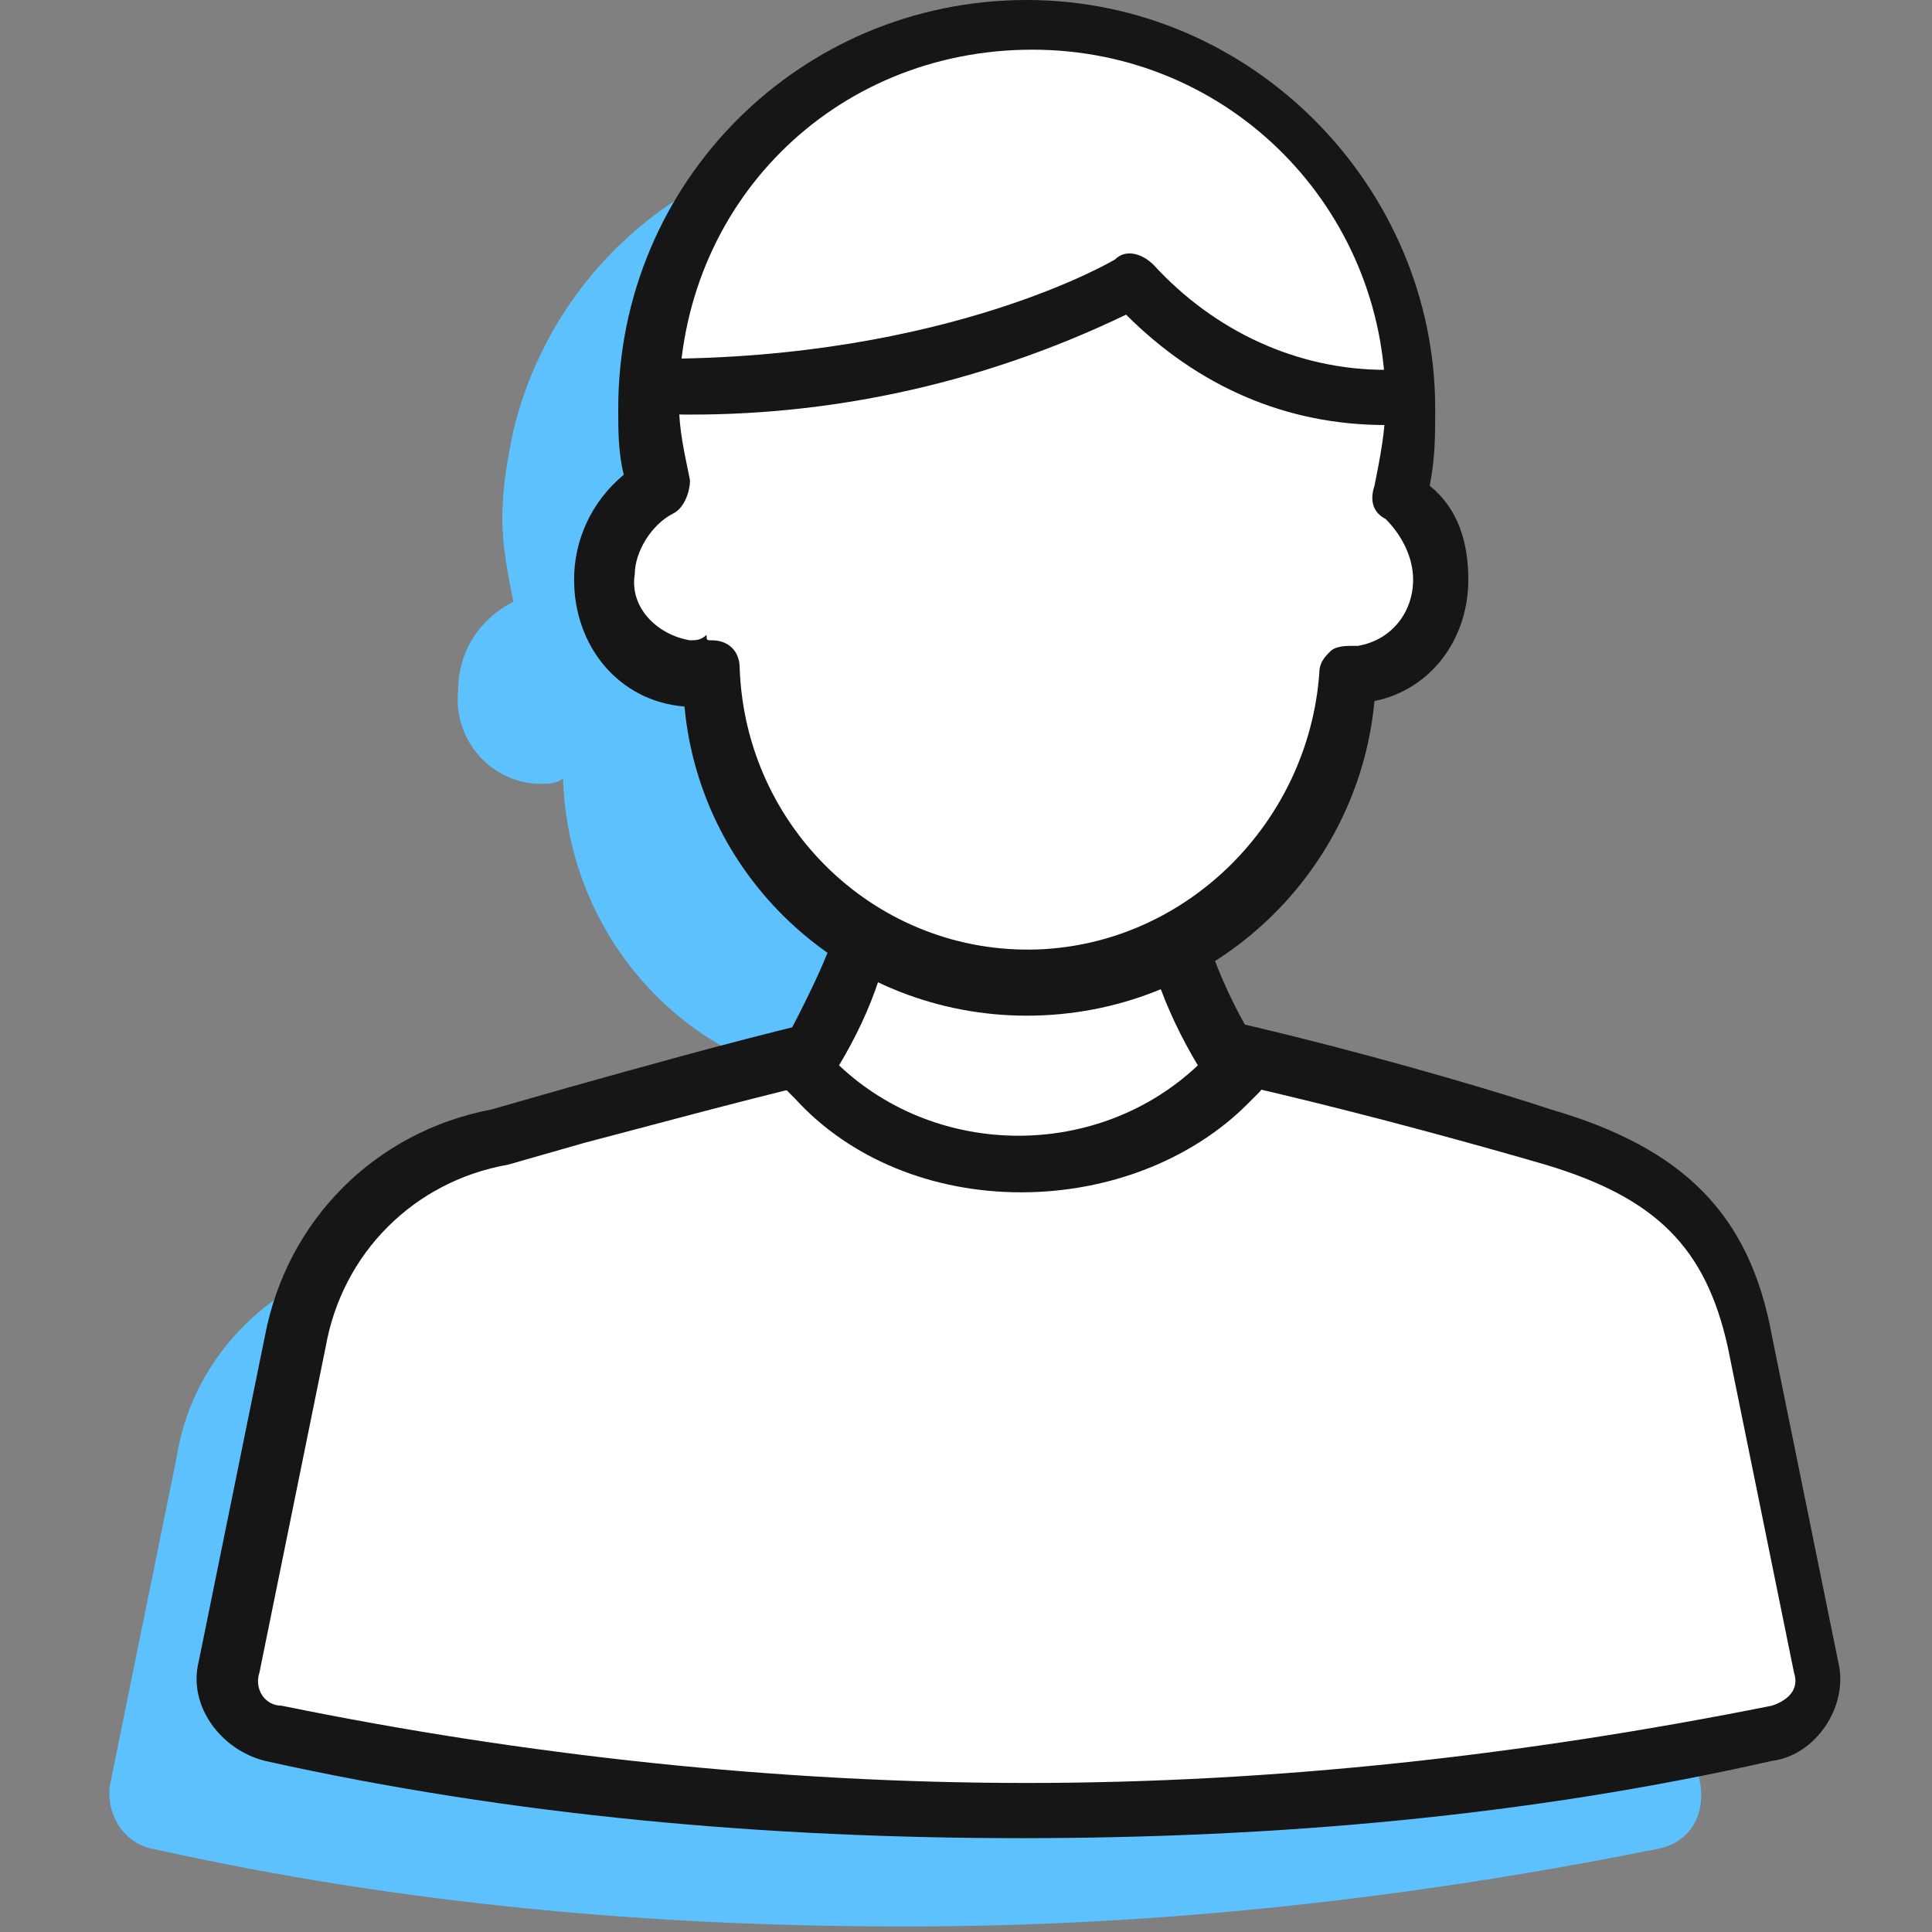 <?xml version="1.0" encoding="utf-8"?>
<!-- Generator: Adobe Illustrator 26.0.3, SVG Export Plug-In . SVG Version: 6.00 Build 0)  -->
<svg version="1.1" id="Icons" xmlns="http://www.w3.org/2000/svg" xmlns:xlink="http://www.w3.org/1999/xlink" x="0px" y="0px"
	 viewBox="0 0 35 35" style="enable-background:new 0 0 35 35;" xml:space="preserve">
<rect x="0" y="0" width="35" height="35" fill="#808080" stroke="none"/>
<style type="text/css">
	.st0{fill:none;}
	.st1{fill:#5DC1FD;}
	.st2{fill:#49B3E6;}
	.st3{fill:#FFFFFF;}
	.st4{fill:#161616;}
</style>
<g>
	<rect class="st0" width="35" height="35"/>
	<g>
		<path class="st1" d="M30.8,32.3c0.1,0.6-0.2,1.1-0.8,1.2c0,0,0,0,0,0c-4.5,0.9-9,1.4-13.6,1.4c-4.6,0-9.1-0.4-13.6-1.4
			c-0.6-0.1-0.9-0.7-0.8-1.2l1.2-5.9c0.3-1.9,1.8-3.3,3.7-3.7c2-0.5,7.3-2.1,9.4-2.1s7.6,1.5,9.6,2.1s3.2,1.6,3.7,3.7L30.8,32.3z"/>
		<path class="st2" d="M13.3,18c0-1.3,5.4-1.3,5.4,0s1.3,3,1.3,3l-0.2,0.2c-2,2.1-5.4,2.1-7.4,0.1c0,0-0.1-0.1-0.1-0.1L12.1,21
			C12.1,21,13.3,19.1,13.3,18z"/>
		<path class="st1" d="M22.7,11c0.9-3.7-1.4-7.4-5.1-8.3s-7.4,1.4-8.3,5.1c-0.1,0.5-0.2,1-0.2,1.6c0,0.5,0.1,1,0.2,1.5
			c-0.6,0.3-1,0.9-1,1.6c-0.1,0.9,0.6,1.7,1.5,1.7c0.1,0,0.3,0,0.4-0.1c0.1,3.2,2.7,5.7,5.9,5.6c3-0.1,5.5-2.5,5.6-5.5
			c0.1,0,0.1,0,0.2,0c0.9-0.1,1.6-0.8,1.5-1.7C23.5,11.9,23.2,11.4,22.7,11z"/>
		<g>
			<path class="st3" d="M32.9,30.2c0.1,0.6-0.2,1.1-0.8,1.2c0,0,0,0,0,0c-4.5,0.9-9,1.4-13.6,1.4c-4.6,0-9.1-0.4-13.6-1.4
				c-0.6-0.1-0.9-0.7-0.8-1.2l1.2-5.9C5.7,22.4,7.1,21,9,20.6c2-0.5,7.3-2.1,9.4-2.1S26,20,28,20.6s3.2,1.6,3.7,3.7L32.9,30.2z"/>
			<path class="st4" d="M18.5,33.3c-4.6,0-9.2-0.4-13.7-1.4c-0.8-0.2-1.4-1-1.2-1.8l1.2-5.9c0.4-2.1,2-3.7,4.1-4.1l1.4-0.4
				c2.5-0.7,6.4-1.8,8.1-1.8l0,0c2.3,0,7.9,1.6,9.7,2.2c2.4,0.7,3.6,1.9,4,4.1l1.2,5.9c0.2,0.8-0.4,1.7-1.2,1.8
				C27.7,32.9,23.1,33.3,18.5,33.3z M18.4,19L18.4,19c-1.6,0-5.5,1.1-7.8,1.7l-1.4,0.4c-1.7,0.3-3,1.6-3.3,3.3l-1.2,5.9
				c-0.1,0.3,0.1,0.6,0.4,0.6c4.4,0.9,9,1.4,13.5,1.4c4.5,0,9-0.5,13.5-1.4c0.3-0.1,0.5-0.3,0.4-0.6l0,0l-1.2-5.9
				c-0.4-1.8-1.3-2.7-3.3-3.3C25.6,20.4,20.4,19,18.4,19z"/>
		</g>
		<g>
			<path class="st3" d="M15.8,16.1c0-1.3,5.4-1.3,5.4,0s1.2,3.3,1.2,3.3l-0.2,0.2c-2,2.1-5.4,2.1-7.4,0.1c0,0-0.1-0.1-0.1-0.1
				l-0.2-0.2C14.6,19.4,15.8,17.3,15.8,16.1z"/>
			<path class="st4" d="M18.5,21.6c-1.6,0-3.1-0.6-4.1-1.7l-0.2-0.2c-0.2-0.2-0.2-0.4-0.1-0.6c0.3-0.6,1.2-2.2,1.2-3
				c0-1.1,1.7-1.5,3.2-1.5c1.5,0,3.2,0.4,3.2,1.5c0,0.9,0.8,2.5,1.2,3c0.1,0.2,0.1,0.5-0.1,0.7l-0.2,0.2
				C21.6,21,20.1,21.6,18.5,21.6z M15.2,19.3c1.8,1.7,4.7,1.7,6.5,0c-0.6-1-1-2.1-1.1-3.2c-0.1-0.1-0.8-0.5-2.2-0.5
				c-1.4,0-2.1,0.3-2.2,0.5C16.2,17.2,15.8,18.3,15.2,19.3z"/>
		</g>
		<g>
			<path class="st3" d="M25.3,9c0.1-0.5,0.2-1,0.2-1.6c0-3.8-3.1-6.9-6.9-6.9c-3.8,0-6.9,3.1-6.9,6.9c0,0.5,0.1,1,0.2,1.5
				c-0.6,0.3-1,0.9-1,1.6c-0.1,0.9,0.6,1.7,1.5,1.7c0.1,0,0.3,0,0.4-0.1c0.1,3.2,2.7,5.7,5.9,5.6c3-0.1,5.5-2.5,5.6-5.5
				c0.1,0,0.1,0,0.2,0c0.9-0.1,1.5-0.8,1.5-1.7C26.1,9.9,25.8,9.4,25.3,9z"/>
			<path class="st4" d="M18.6,18.4c-3.2,0-5.9-2.4-6.2-5.6c-1.2-0.1-2-1.1-2-2.3c0-0.7,0.3-1.4,0.9-1.9c-0.1-0.4-0.1-0.8-0.1-1.2
				c0-4.1,3.3-7.4,7.4-7.4C22.7,0,26,3.4,26,7.4c0,0.5,0,0.9-0.1,1.4c0.5,0.4,0.7,1,0.7,1.7c0,1.1-0.7,2-1.7,2.2
				C24.6,15.9,21.9,18.4,18.6,18.4z M12.9,11.6c0.3,0,0.5,0.2,0.5,0.5c0.1,2.9,2.5,5.2,5.4,5.1c2.7-0.1,4.9-2.3,5.1-5
				c0-0.2,0.1-0.3,0.2-0.4c0.1-0.1,0.3-0.1,0.4-0.1h0.1c0.6-0.1,1-0.6,1-1.2c0-0.4-0.2-0.8-0.5-1.1c-0.2-0.1-0.3-0.3-0.2-0.6
				c0.1-0.5,0.2-1,0.2-1.5c0-3.5-2.8-6.4-6.4-6.4s-6.4,2.8-6.4,6.4c0,0.5,0.1,0.9,0.2,1.4c0,0.2-0.1,0.5-0.3,0.6
				c-0.4,0.2-0.7,0.7-0.7,1.1c-0.1,0.6,0.4,1.1,1,1.2c0.1,0,0.2,0,0.3-0.1C12.8,11.6,12.8,11.6,12.9,11.6z"/>
		</g>
		<path class="st4" d="M25.1,7.7c-1.8,0-3.4-0.7-4.7-2c-2.7,1.3-5.6,1.9-8.5,1.8c-0.3,0-0.5-0.2-0.5-0.5c0-0.3,0.2-0.5,0.5-0.5
			c5.3,0,8.3-1.8,8.3-1.8c0.2-0.2,0.5-0.1,0.7,0.1c1.1,1.2,2.6,1.9,4.2,1.9c0.3,0,0.5,0.2,0.5,0.5C25.7,7.5,25.4,7.7,25.1,7.7
			L25.1,7.7z"/>
	</g>
</g>
</svg>
